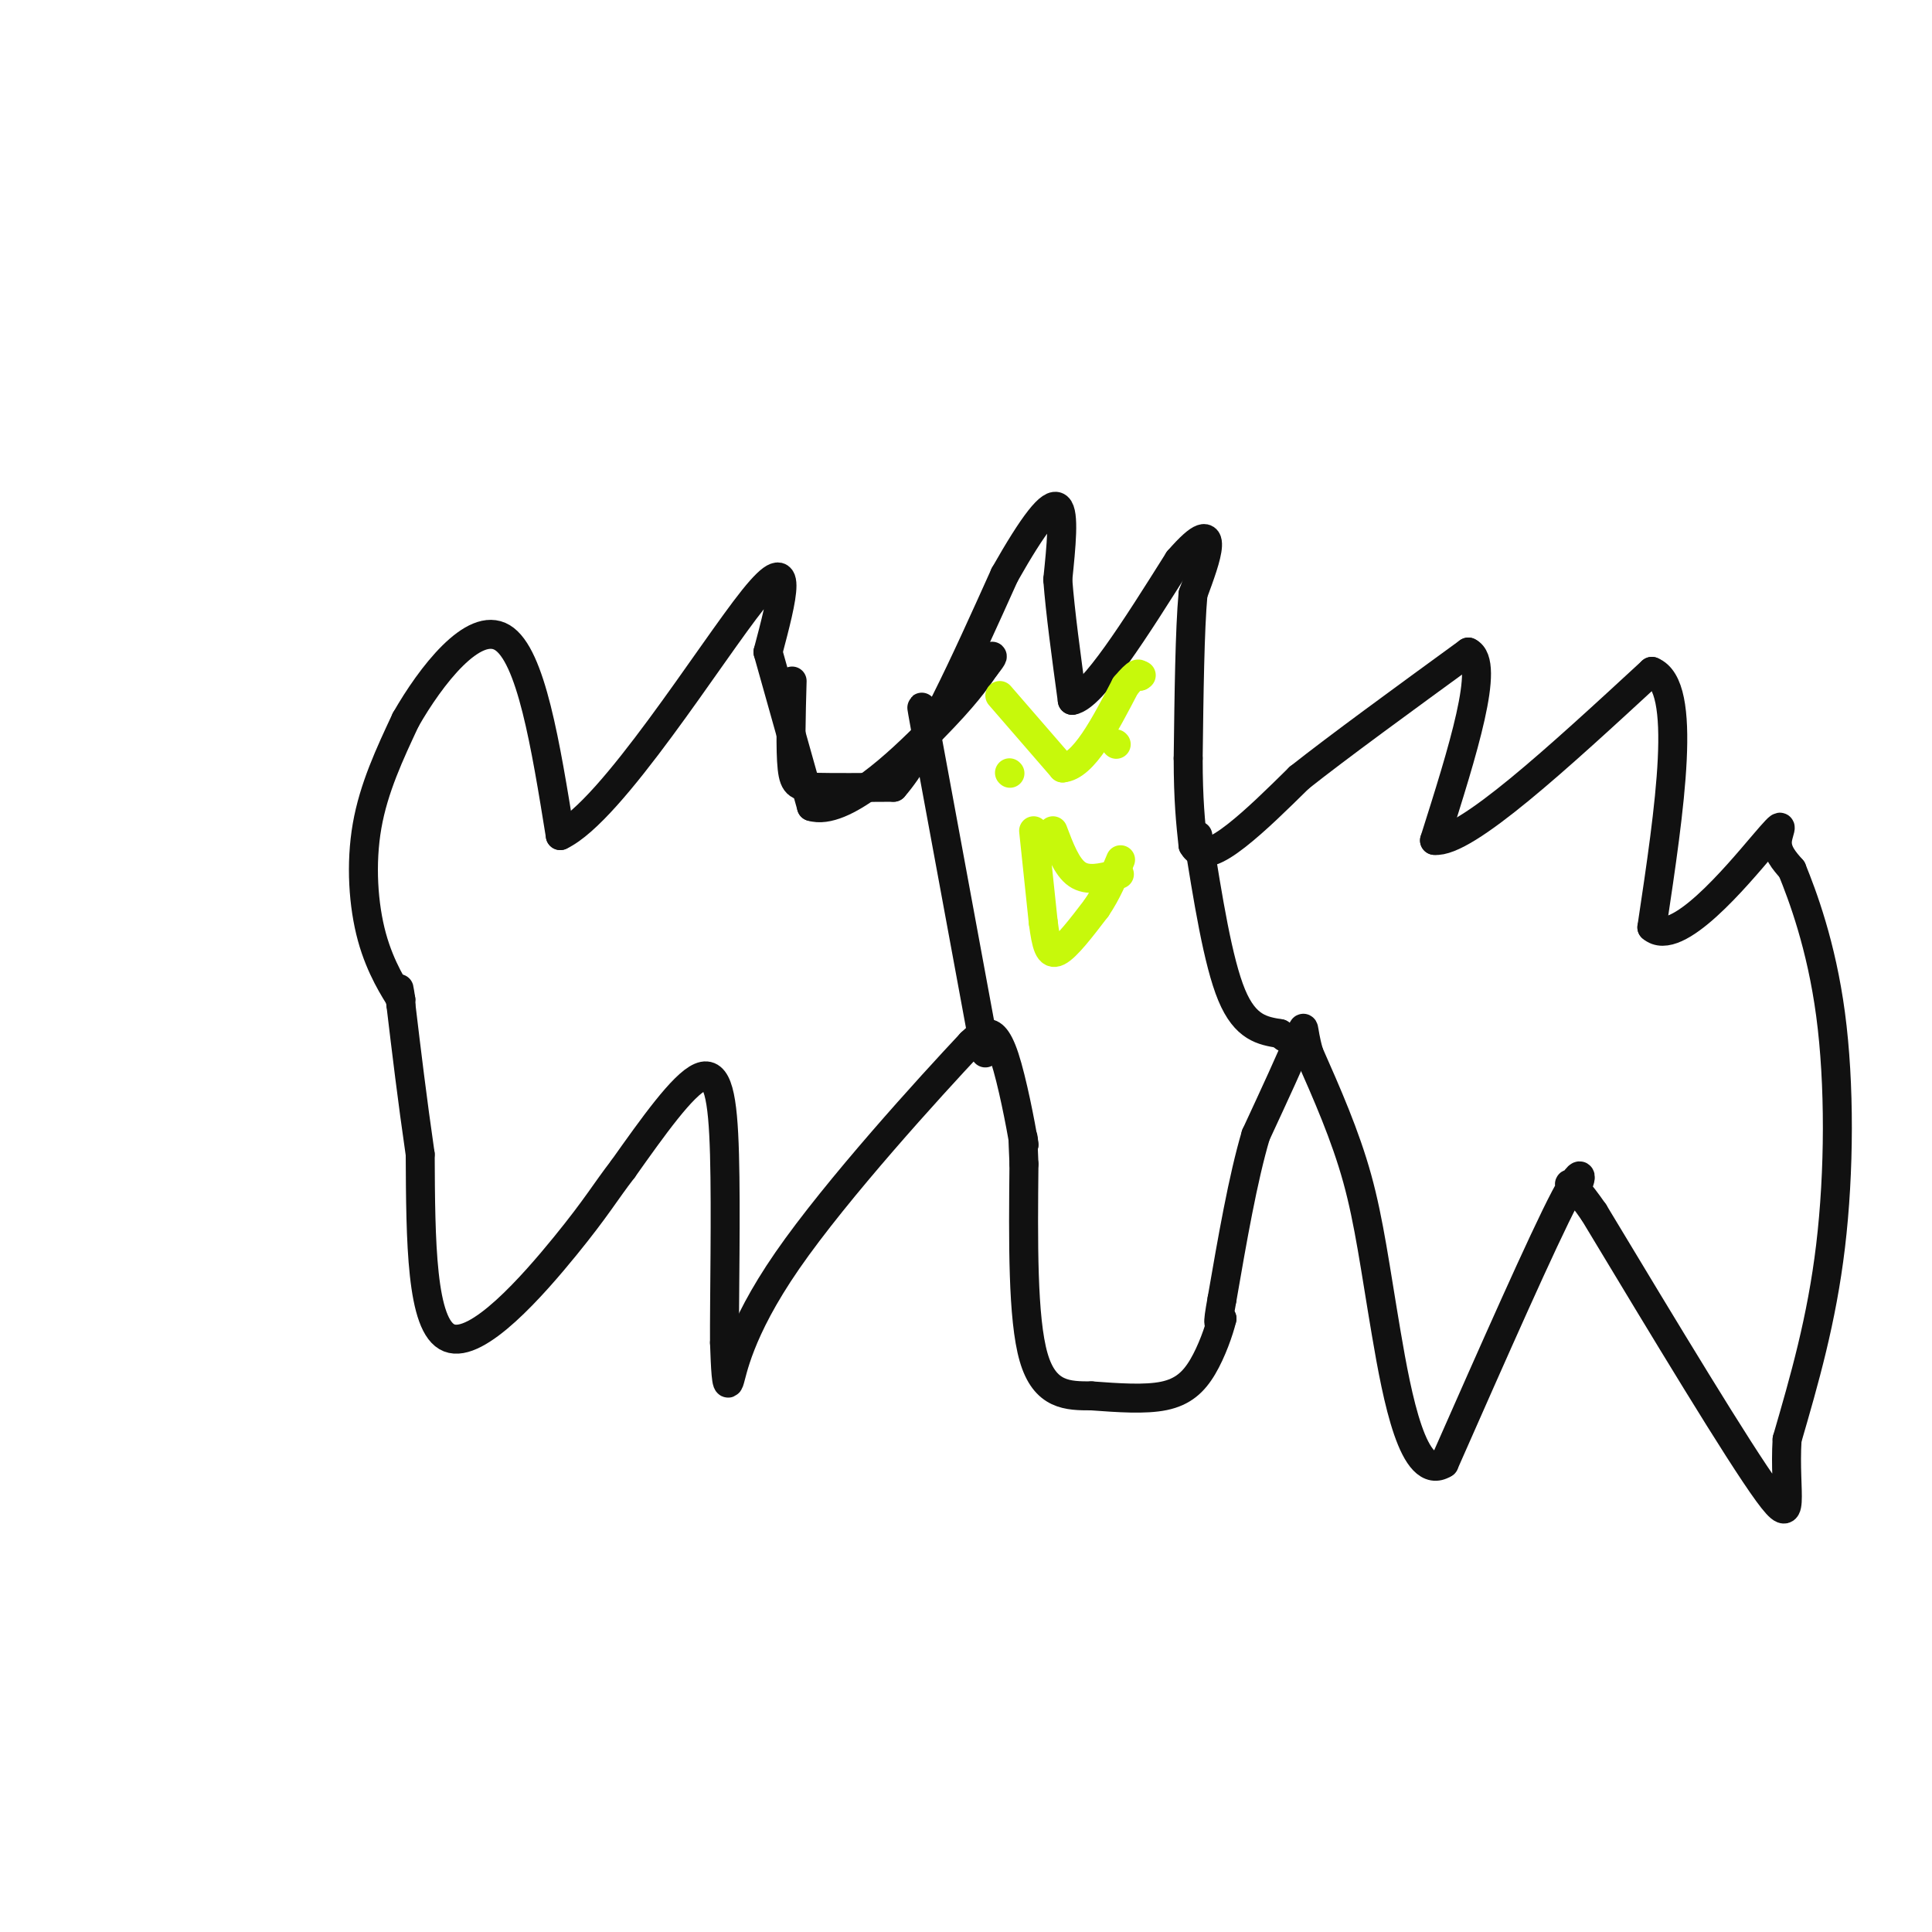 <svg viewBox='0 0 400 400' version='1.1' xmlns='http://www.w3.org/2000/svg' xmlns:xlink='http://www.w3.org/1999/xlink'><g fill='none' stroke='#111111' stroke-width='6' stroke-linecap='round' stroke-linejoin='round'><path d='M164,141c-0.200,7.156 -0.400,14.311 0,18c0.400,3.689 1.400,3.911 5,4c3.600,0.089 9.800,0.044 16,0'/><path d='M185,163c6.500,-7.333 14.750,-25.667 23,-44'/><path d='M208,119c6.022,-10.622 9.578,-15.178 11,-14c1.422,1.178 0.711,8.089 0,15'/><path d='M219,120c0.500,6.667 1.750,15.833 3,25'/><path d='M222,145c4.167,-0.667 13.083,-14.833 22,-29'/><path d='M244,116c4.889,-5.622 6.111,-5.178 6,-3c-0.111,2.178 -1.556,6.089 -3,10'/><path d='M247,123c-0.667,7.333 -0.833,20.667 -1,34'/><path d='M246,157c0.000,8.667 0.500,13.333 1,18'/><path d='M247,175c1.578,2.889 5.022,1.111 9,-2c3.978,-3.111 8.489,-7.556 13,-12'/><path d='M269,161c8.000,-6.333 21.500,-16.167 35,-26'/><path d='M304,135c4.667,2.167 -1.167,20.583 -7,39'/><path d='M297,174c6.333,0.667 25.667,-17.167 45,-35'/><path d='M342,139c7.500,3.000 3.750,28.000 0,53'/><path d='M342,192c5.060,4.488 17.708,-10.792 23,-17c5.292,-6.208 3.226,-3.345 3,-1c-0.226,2.345 1.387,4.173 3,6'/><path d='M371,180c2.167,5.333 6.083,15.667 8,30c1.917,14.333 1.833,32.667 0,48c-1.833,15.333 -5.417,27.667 -9,40'/><path d='M370,298c-0.689,11.244 2.089,19.356 -4,11c-6.089,-8.356 -21.044,-33.178 -36,-58'/><path d='M330,251c-6.655,-9.571 -5.292,-4.500 -4,-5c1.292,-0.500 2.512,-6.571 -2,2c-4.512,8.571 -14.756,31.786 -25,55'/><path d='M299,303c-6.345,4.000 -9.708,-13.500 -12,-27c-2.292,-13.500 -3.512,-23.000 -6,-32c-2.488,-9.000 -6.244,-17.500 -10,-26'/><path d='M271,218c-1.600,-5.600 -0.600,-6.600 -2,-3c-1.400,3.600 -5.200,11.800 -9,20'/><path d='M260,235c-2.667,9.000 -4.833,21.500 -7,34'/><path d='M253,269c-1.167,6.333 -0.583,5.167 0,4'/><path d='M253,273c-0.607,2.524 -2.125,6.833 -4,10c-1.875,3.167 -4.107,5.190 -8,6c-3.893,0.810 -9.446,0.405 -15,0'/><path d='M226,289c-4.911,0.000 -9.689,0.000 -12,-8c-2.311,-8.000 -2.156,-24.000 -2,-40'/><path d='M212,241c-0.333,-7.333 -0.167,-5.667 0,-4'/><path d='M212,237c-0.702,-4.369 -2.458,-13.292 -4,-18c-1.542,-4.708 -2.869,-5.202 -4,-5c-1.131,0.202 -2.065,1.101 -3,2'/><path d='M201,216c-8.357,8.905 -27.750,30.167 -38,45c-10.250,14.833 -11.357,23.238 -12,25c-0.643,1.762 -0.821,-3.119 -1,-8'/><path d='M150,278c-0.048,-8.881 0.333,-27.083 0,-39c-0.333,-11.917 -1.381,-17.548 -5,-16c-3.619,1.548 -9.810,10.274 -16,19'/><path d='M129,242c-3.833,4.976 -5.417,7.917 -12,16c-6.583,8.083 -18.167,21.310 -24,19c-5.833,-2.310 -5.917,-20.155 -6,-38'/><path d='M87,239c-1.667,-11.500 -2.833,-21.250 -4,-31'/><path d='M83,208c-0.667,-5.333 -0.333,-3.167 0,-1'/><path d='M83,207c-1.202,-1.988 -4.208,-6.458 -6,-13c-1.792,-6.542 -2.369,-15.155 -1,-23c1.369,-7.845 4.685,-14.923 8,-22'/><path d='M84,149c5.156,-9.022 14.044,-20.578 20,-17c5.956,3.578 8.978,22.289 12,41'/><path d='M116,173c10.622,-5.000 31.178,-38.000 40,-49c8.822,-11.000 5.911,0.000 3,11'/><path d='M159,135c2.000,7.167 5.500,19.583 9,32'/><path d='M168,167c6.467,2.000 18.133,-9.000 25,-16c6.867,-7.000 8.933,-10.000 11,-13'/><path d='M204,138c2.000,-2.500 1.500,-2.250 1,-2'/><path d='M204,218c0.000,0.000 -12.000,-65.000 -12,-65'/><path d='M192,153c-2.000,-11.000 -1.000,-6.000 0,-1'/><path d='M248,173c2.083,13.083 4.167,26.167 7,33c2.833,6.833 6.417,7.417 10,8'/><path d='M265,214c1.667,1.333 0.833,0.667 0,0'/></g>
<g fill='none' stroke='#C7F90B' stroke-width='6' stroke-linecap='round' stroke-linejoin='round'><path d='M209,160c0.000,0.000 0.100,0.100 0.1,0.1'/><path d='M231,154c0.000,0.000 0.100,0.100 0.1,0.1'/><path d='M214,172c0.000,0.000 2.000,19.000 2,19'/><path d='M216,191c0.622,4.689 1.178,6.911 3,6c1.822,-0.911 4.911,-4.956 8,-9'/><path d='M227,188c2.167,-3.167 3.583,-6.583 5,-10'/><path d='M207,144c0.000,0.000 13.000,15.000 13,15'/><path d='M220,159c4.333,-0.333 8.667,-8.667 13,-17'/><path d='M233,142c2.667,-3.167 2.833,-2.583 3,-2'/><path d='M236,140c0.500,-0.333 0.250,-0.167 0,0'/><path d='M218,172c1.417,3.750 2.833,7.500 5,9c2.167,1.500 5.083,0.750 8,0'/><path d='M231,181c1.333,0.000 0.667,0.000 0,0'/></g>
</svg>